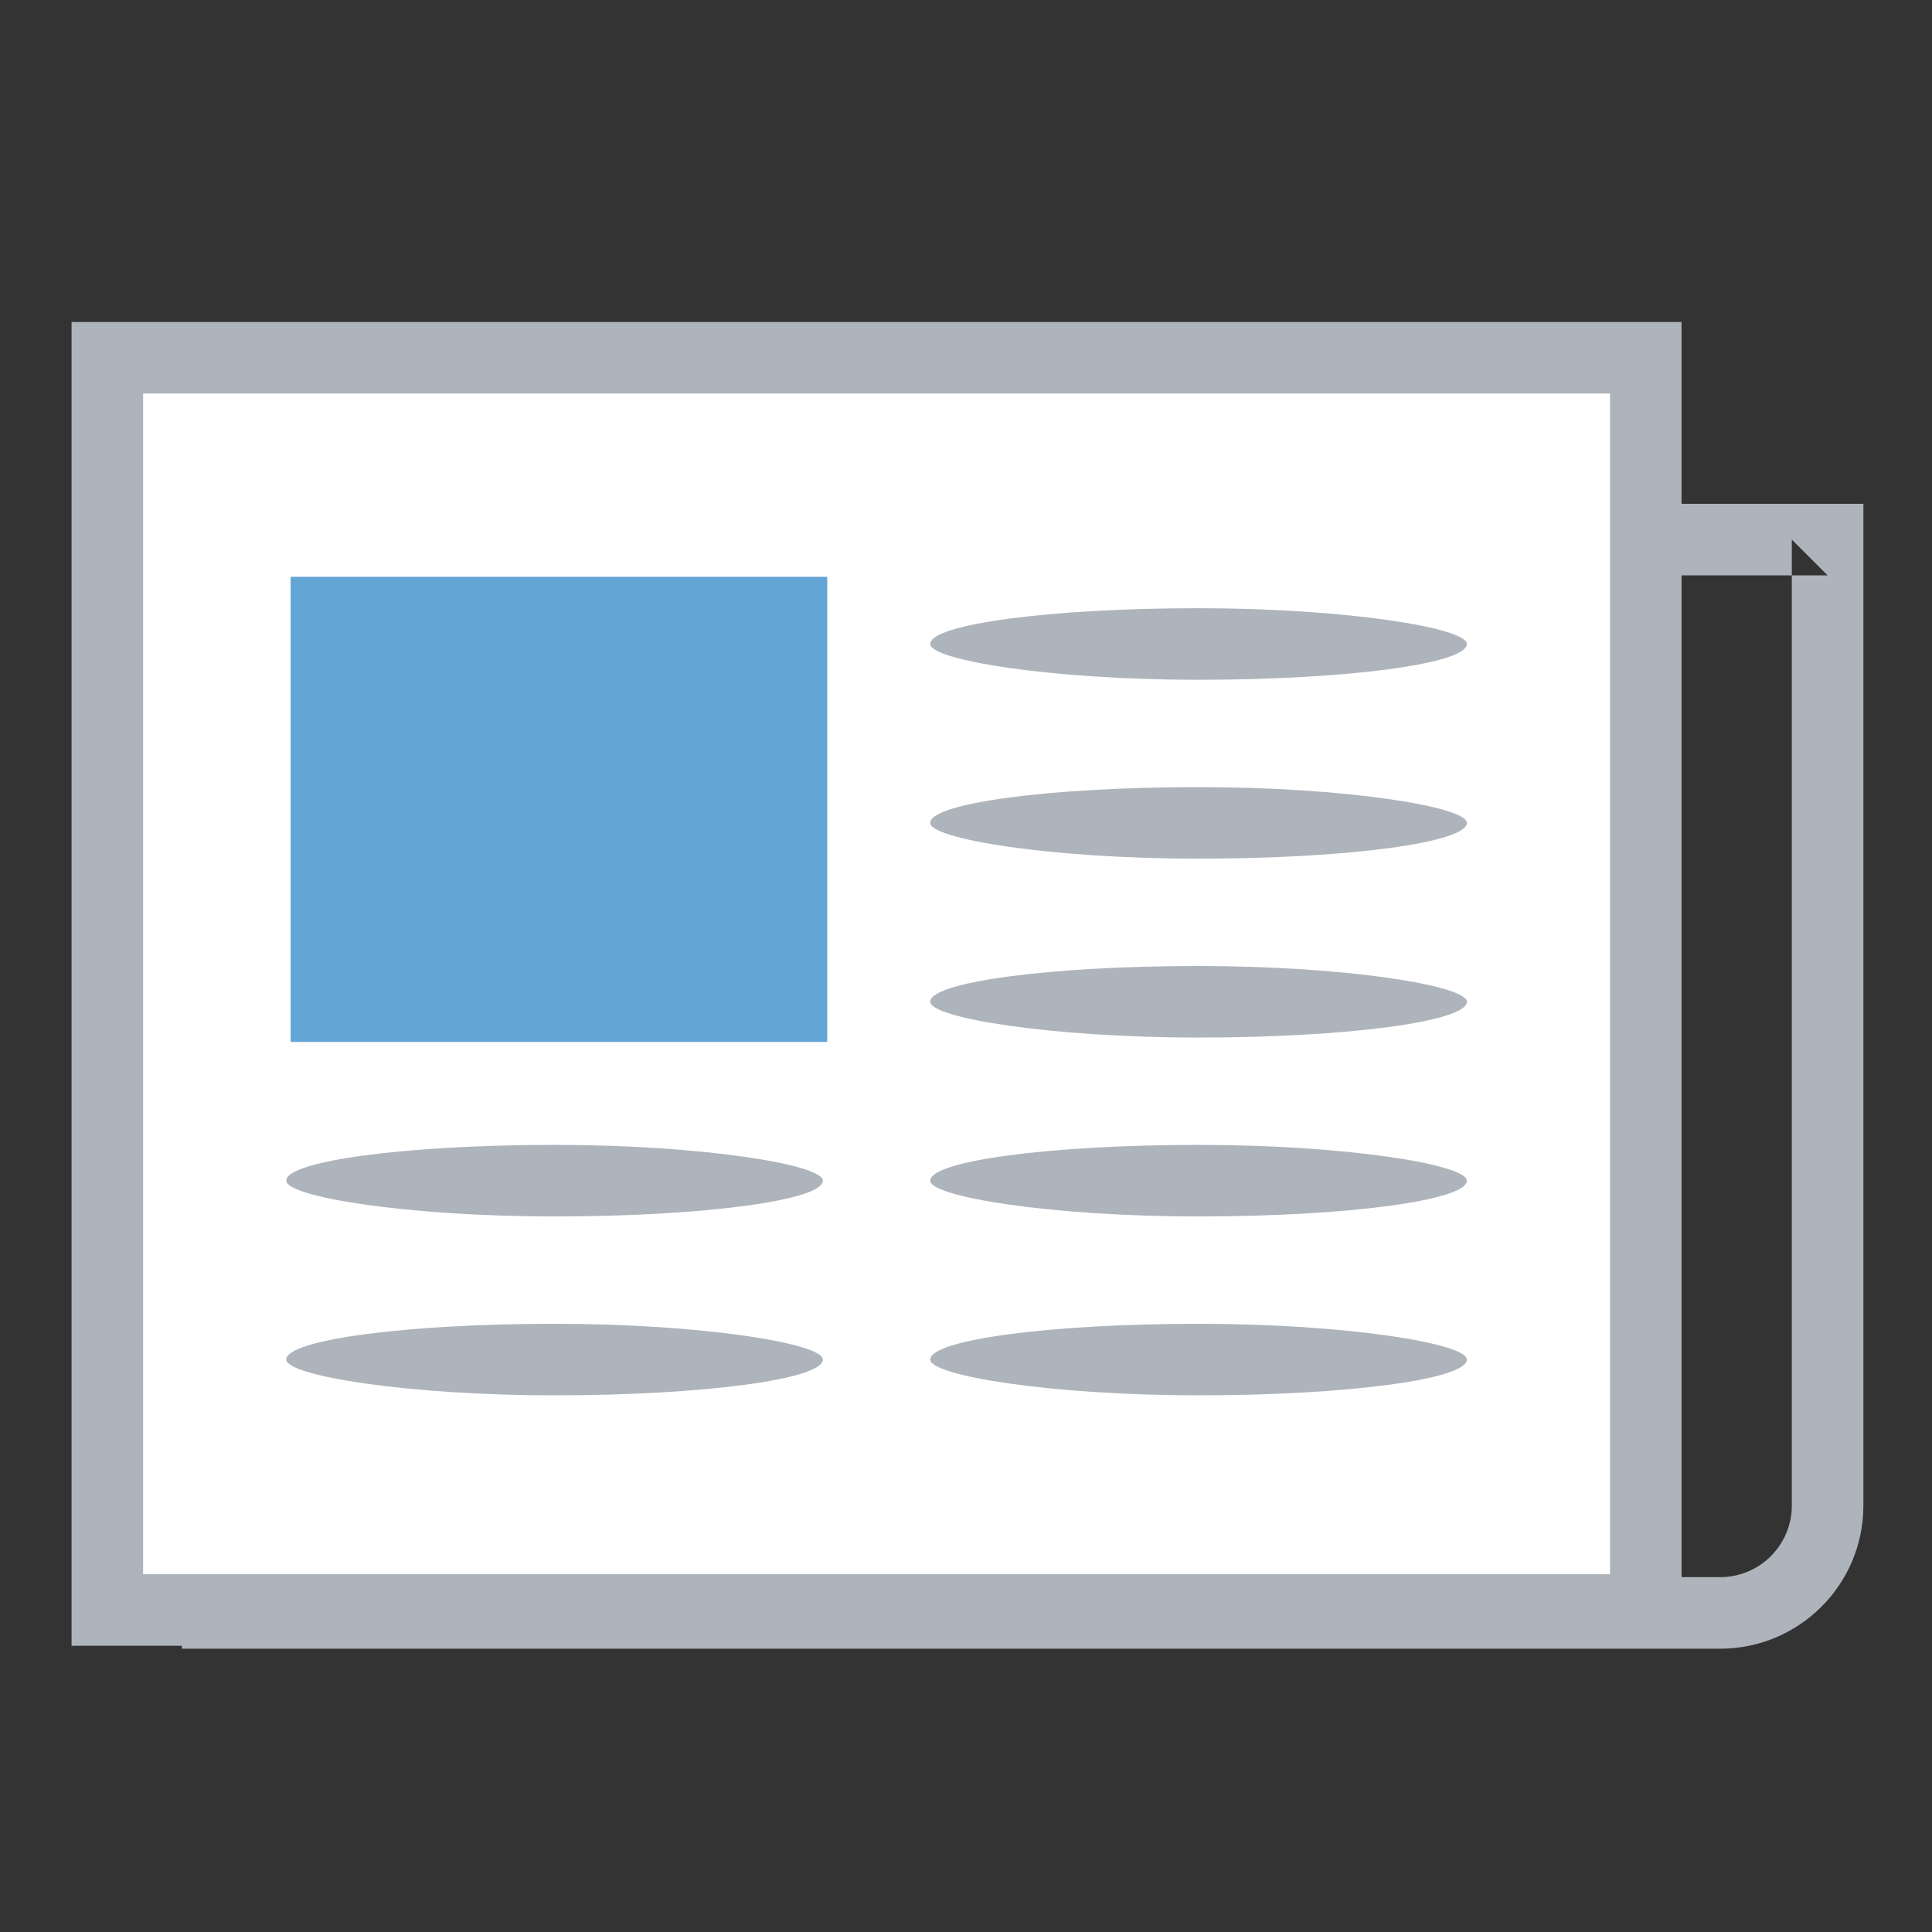 <?xml version="1.0" encoding="UTF-8" standalone="no"?>
<svg width="54px" height="54px" viewBox="0 0 54 54" version="1.1" xmlns="http://www.w3.org/2000/svg" xmlns:xlink="http://www.w3.org/1999/xlink" xmlns:sketch="http://www.bohemiancoding.com/sketch/ns">
    <rect x="0" y="0" width="54" height="54" fill="#333333" stroke="none"/>
    <!-- Generator: Sketch 3.4.4 (17249) - http://www.bohemiancoding.com/sketch -->
    <title></title>
    <desc>Created with Sketch.</desc>
    <defs></defs>
    <g id="icon-svg" stroke="none" stroke-width="1" fill="none" fill-rule="evenodd" sketch:type="MSPage">
        <g id="icon-actualites" sketch:type="MSArtboardGroup">
            <g id="Group" sketch:type="MSLayerGroup" transform="translate(3, 10)">
                <path d="M3.082,6.082 L48.082,6.082 L47.082,5.082 L47.082,32.082 C47.082,33.185 46.184,34.082 45.077,34.082 L3.082,34.082 L4.082,35.082 L4.082,5.082 L3.082,6.082 L3.082,6.082 Z M3.082,4.082 L2.082,4.082 L2.082,5.082 L2.082,35.082 L2.082,36.082 L3.082,36.082 L45.077,36.082 C47.287,36.082 49.082,34.291 49.082,32.082 L49.082,5.082 L49.082,4.082 L48.082,4.082 L3.082,4.082 L3.082,4.082 Z" id="Shape" fill="#AEB4BB" sketch:type="MSShapeGroup"></path>
                <rect id="Rectangle-125" stroke="#AEB4BB" stroke-width="2" fill="#FFFFFF" sketch:type="MSShapeGroup" x="0" y="0" width="43" height="35"></rect>
                <rect id="Rectangle-132" fill="#63A6D6" sketch:type="MSShapeGroup" x="5.122" y="6.122" width="15" height="13"></rect>
                <rect id="Rectangle-132-Copy-6" fill="#AEB4BB" sketch:type="MSShapeGroup" x="5" y="22" width="15" height="2" rx="12"></rect>
                <rect id="Rectangle-132-Copy-8" fill="#AEB4BB" sketch:type="MSShapeGroup" x="23" y="22" width="15" height="2" rx="12"></rect>
                <rect id="Rectangle-132-Copy-10" fill="#AEB4BB" sketch:type="MSShapeGroup" x="23" y="12" width="15" height="2" rx="12"></rect>
                <rect id="Rectangle-132-Copy-7" fill="#AEB4BB" sketch:type="MSShapeGroup" x="5" y="27" width="15" height="2" rx="12"></rect>
                <rect id="Rectangle-132-Copy-9" fill="#AEB4BB" sketch:type="MSShapeGroup" x="23" y="27" width="15" height="2" rx="12"></rect>
                <rect id="Rectangle-132-Copy-11" fill="#AEB4BB" sketch:type="MSShapeGroup" x="23" y="17" width="15" height="2" rx="12"></rect>
                <rect id="Rectangle-132-Copy-13" fill="#AEB4BB" sketch:type="MSShapeGroup" x="23" y="7" width="15" height="2" rx="12"></rect>
            </g>
        </g>
    </g>
</svg>